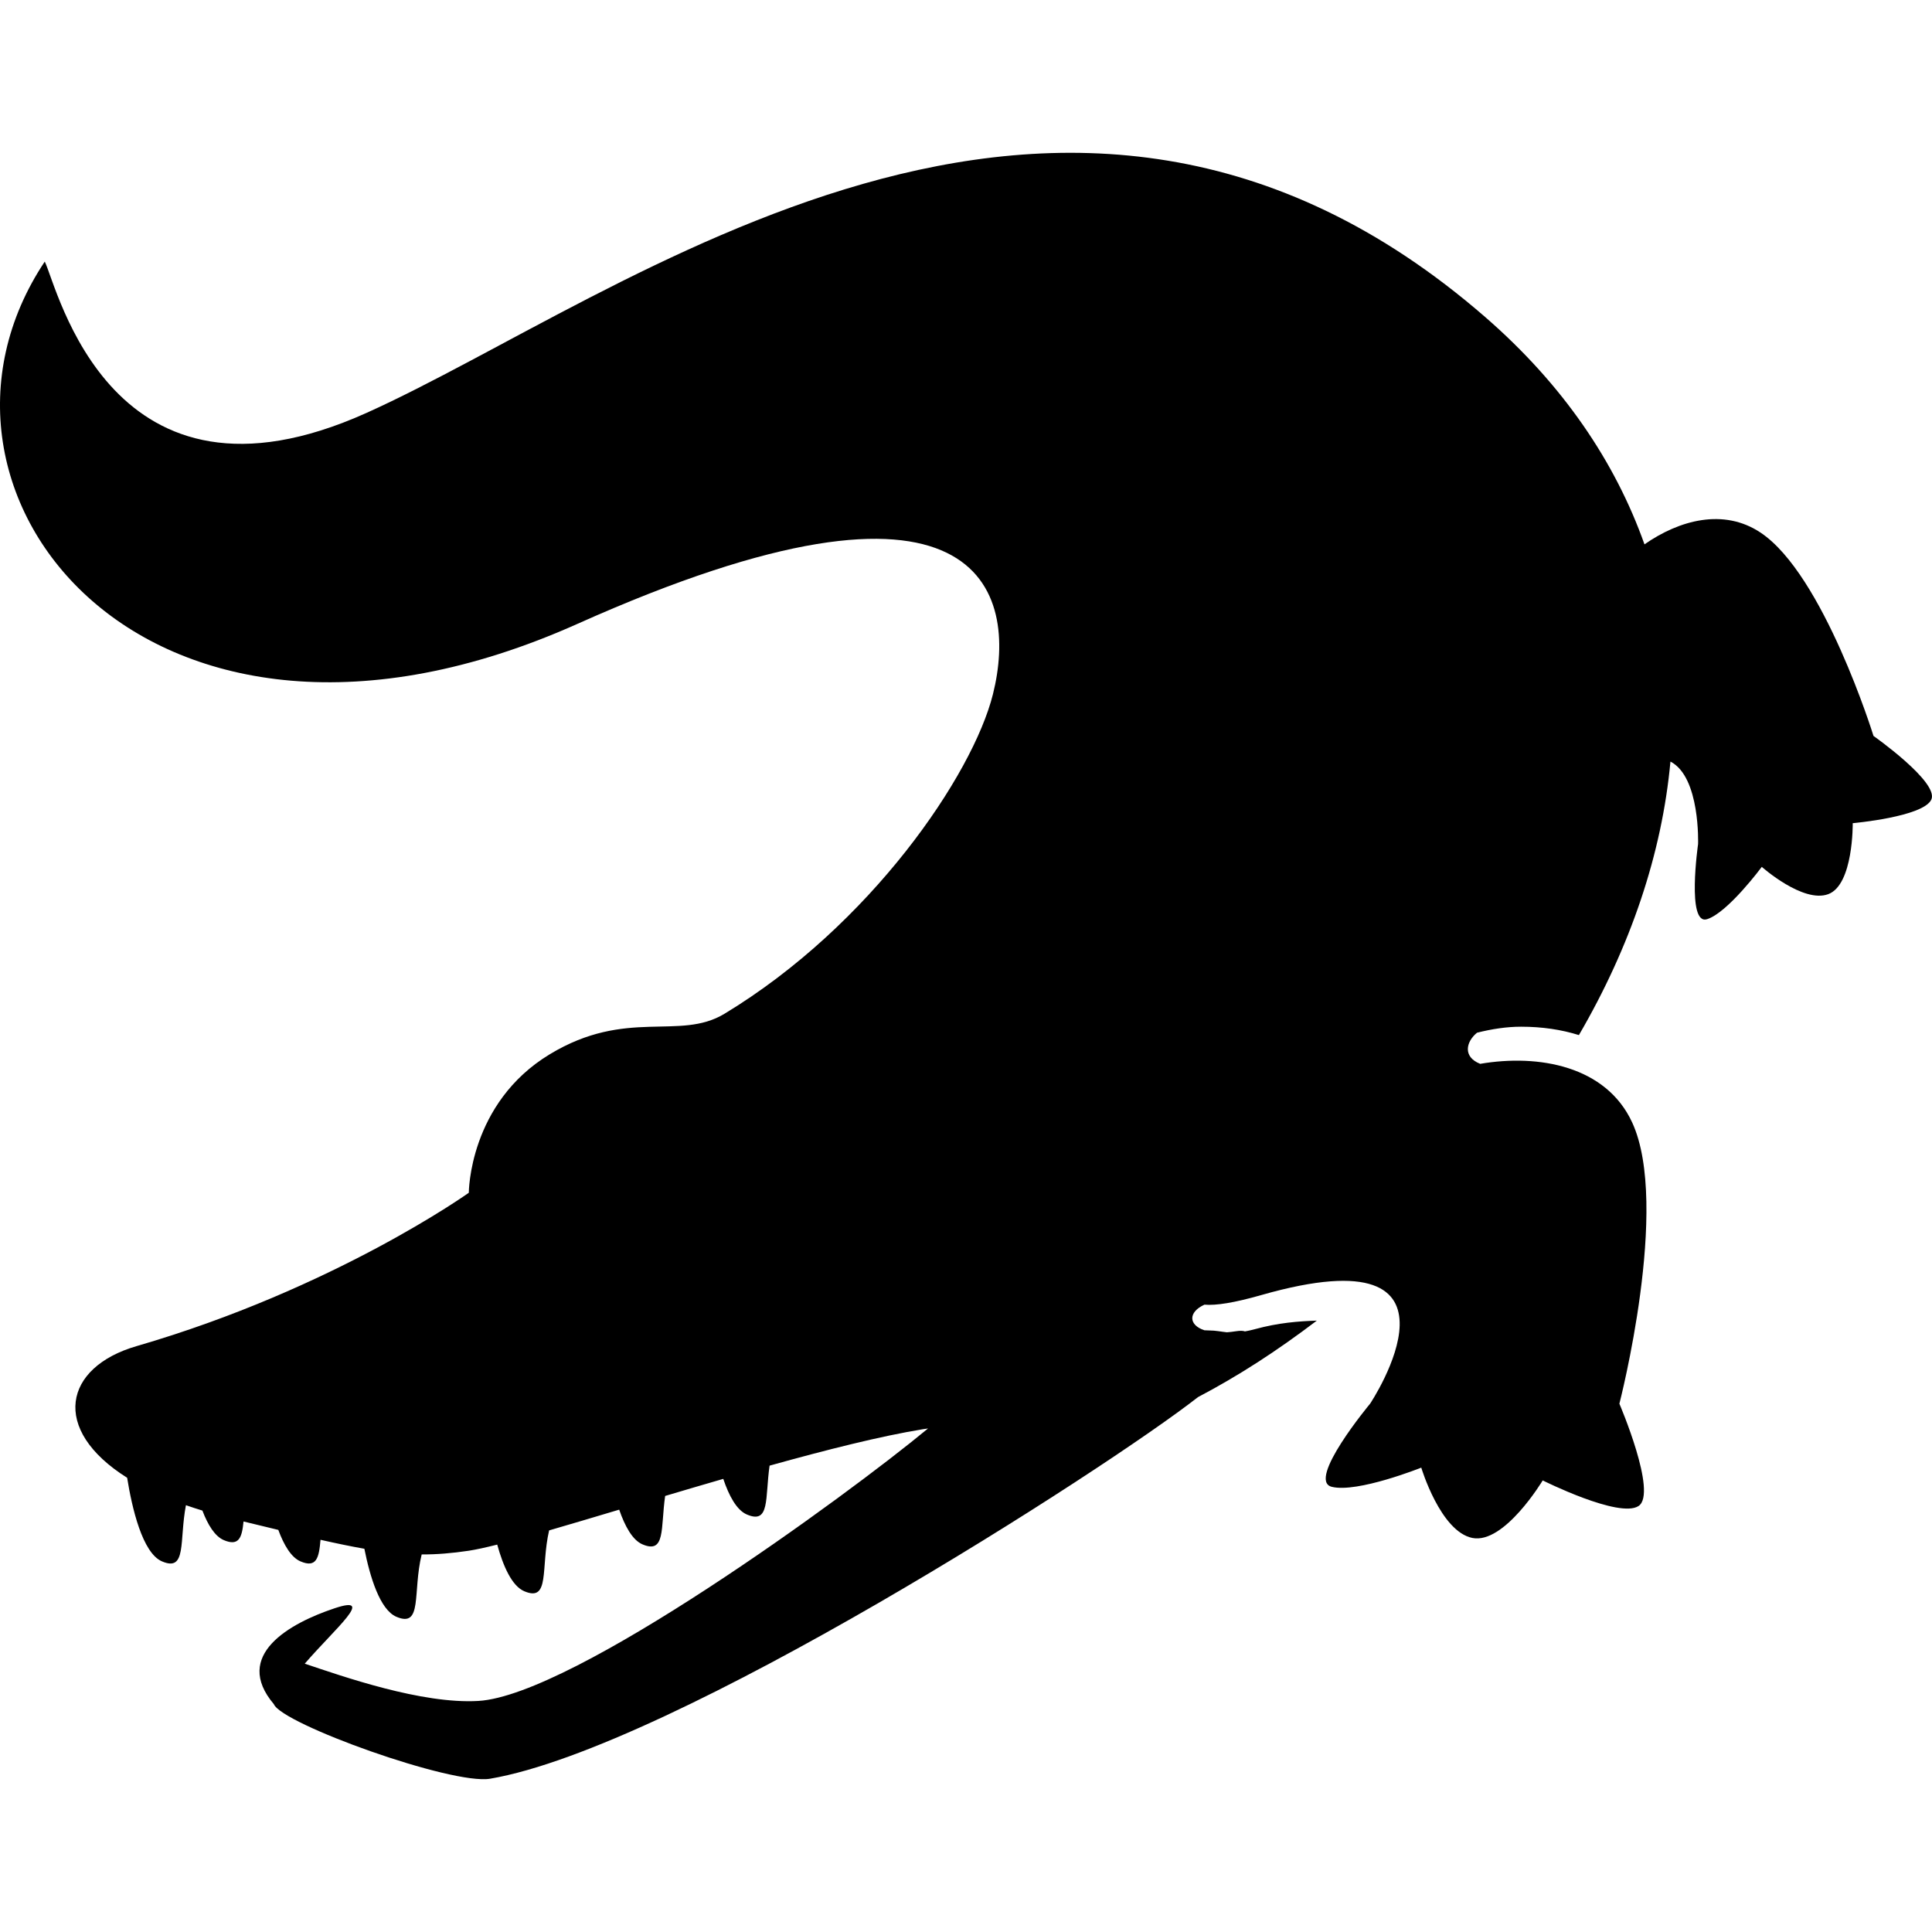 <?xml version="1.0" encoding="utf-8"?>
<svg xmlns="http://www.w3.org/2000/svg" xmlns:xlink="http://www.w3.org/1999/xlink" height="800px" width="800px" version="1.1" id="_x32_" viewBox="0 0 512 512">
<style type="text/css">
	.st0{fill:#000000;}
</style>
<g>
	<path class="st0" d="M496.496,195.028c0,0-13.248-42.822-29.961-53.904c-9.751-6.475-21.439-3.34-30.732,3.134&#xD;&#xA;		c-7.734-21.801-21.565-42.302-42.216-60.244C281.399-13.46,164.895,78.935,97.13,109.423C29.363,139.912,15.249,76.1,11.862,69.326&#xD;&#xA;		c-40.656,60.984,27.299,146.944,141.172,96.002c107.289-48.004,116.882-8.475,110.108,18.635&#xD;&#xA;		c-5.356,21.423-32.419,61.268-71.153,84.699c-11.972,7.247-25.912-1.606-46.295,10.728c-21.455,12.988-21.455,36.703-21.455,36.703&#xD;&#xA;		s-35.584,25.416-88.086,40.656c-19.186,5.568-22.904,22.03-2.458,34.875c1.277,7.947,4.033,19.934,9.232,22.156&#xD;&#xA;		c6.631,2.851,4.536-5.458,6.348-14.886c1.402,0.488,2.851,0.96,4.363,1.425c1.433,3.758,3.292,6.806,5.655,7.822&#xD;&#xA;		c4.033,1.724,4.836-0.677,5.246-4.931c3.292,0.796,6.364,1.536,9.214,2.229c1.481,4.001,3.403,7.285,5.876,8.341&#xD;&#xA;		c4.269,1.835,4.914-0.976,5.308-5.718c4.332,0.976,8.128,1.764,11.625,2.378c1.481,7.451,4.127,16.162,8.475,18.021&#xD;&#xA;		c7.025,3.009,4.253-6.451,6.71-16.516c4.001,0.015,8.002-0.315,12.491-0.985c1.874-0.284,4.458-0.851,7.53-1.622&#xD;&#xA;		c1.575,5.686,3.876,10.948,7.152,12.35c6.931,2.969,4.316-6.207,6.6-16.115c5.608-1.623,11.893-3.497,18.572-5.497&#xD;&#xA;		c1.512,4.378,3.513,8.057,6.159,9.191c6.16,2.631,4.804-4.3,6.018-12.822c5.056-1.504,10.223-3.032,15.405-4.528&#xD;&#xA;		c1.512,4.489,3.545,8.285,6.254,9.443c6.176,2.646,4.789-4.364,6.018-12.948c15.122-4.214,29.567-7.852,40.562-9.64&#xD;&#xA;		c0.504-0.079,0.961-0.142,1.434-0.213c-21.691,17.973-93.994,70.727-119.166,72.208c-14.981,0.882-36.01-6.522-46.012-9.876&#xD;&#xA;		c8.159-9.444,18.902-18.352,7.908-14.681c-11.861,3.946-27.11,12.42-16.099,25.408c2.095,5.246,47.225,21.478,57.306,19.761&#xD;&#xA;		c48.36-8.23,163.272-82.077,187.594-101.122c10.79-5.678,20.824-12.176,31.504-20.28c-4.851,0.165-10.16,0.559-16.382,2.26&#xD;&#xA;		c-0.993,0.268-1.859,0.457-2.662,0.599c-0.488-0.182-1.276-0.221-2.41-0.04c-0.835,0.134-1.623,0.22-2.378,0.276&#xD;&#xA;		c-1.591-0.158-2.915-0.488-4.726-0.488c-0.425,0-0.834-0.016-1.228-0.048c-4.206-1.37-4.38-4.788,0-6.789&#xD;&#xA;		c3.008,0.268,7.876-0.48,15.106-2.552c59.292-16.934,28.795,28.803,28.795,28.803s-16.934,20.328-10.16,22.022&#xD;&#xA;		c6.773,1.694,23.723-5.08,23.723-5.08s5.072,16.934,13.547,18.635c8.475,1.693,18.635-15.249,18.635-15.249&#xD;&#xA;		s20.321,10.16,25.408,6.774c5.088-3.387-5.088-27.102-5.088-27.102s13.562-52.518,3.386-74.54&#xD;&#xA;		c-6.9-14.964-24.762-18.186-40.279-15.531c-4.71-1.875-3.717-5.9-0.835-8.246c3.922-0.992,7.892-1.592,11.673-1.592&#xD;&#xA;		c5.56,0,10.696,0.765,15.327,2.221c13.673-23.455,22.021-48.107,24.258-72.484c7.955,4.08,7.325,21.864,7.325,21.864&#xD;&#xA;		s-3.104,21.651,2.394,19.902c5.514-1.748,14.492-13.862,14.492-13.862s10.917,9.711,17.611,7.23&#xD;&#xA;		c6.695-2.482,6.49-18.809,6.49-18.809s18.714-1.669,20.825-6.254C513.934,207.307,496.496,195.028,496.496,195.028z"/>
</g>
</svg>